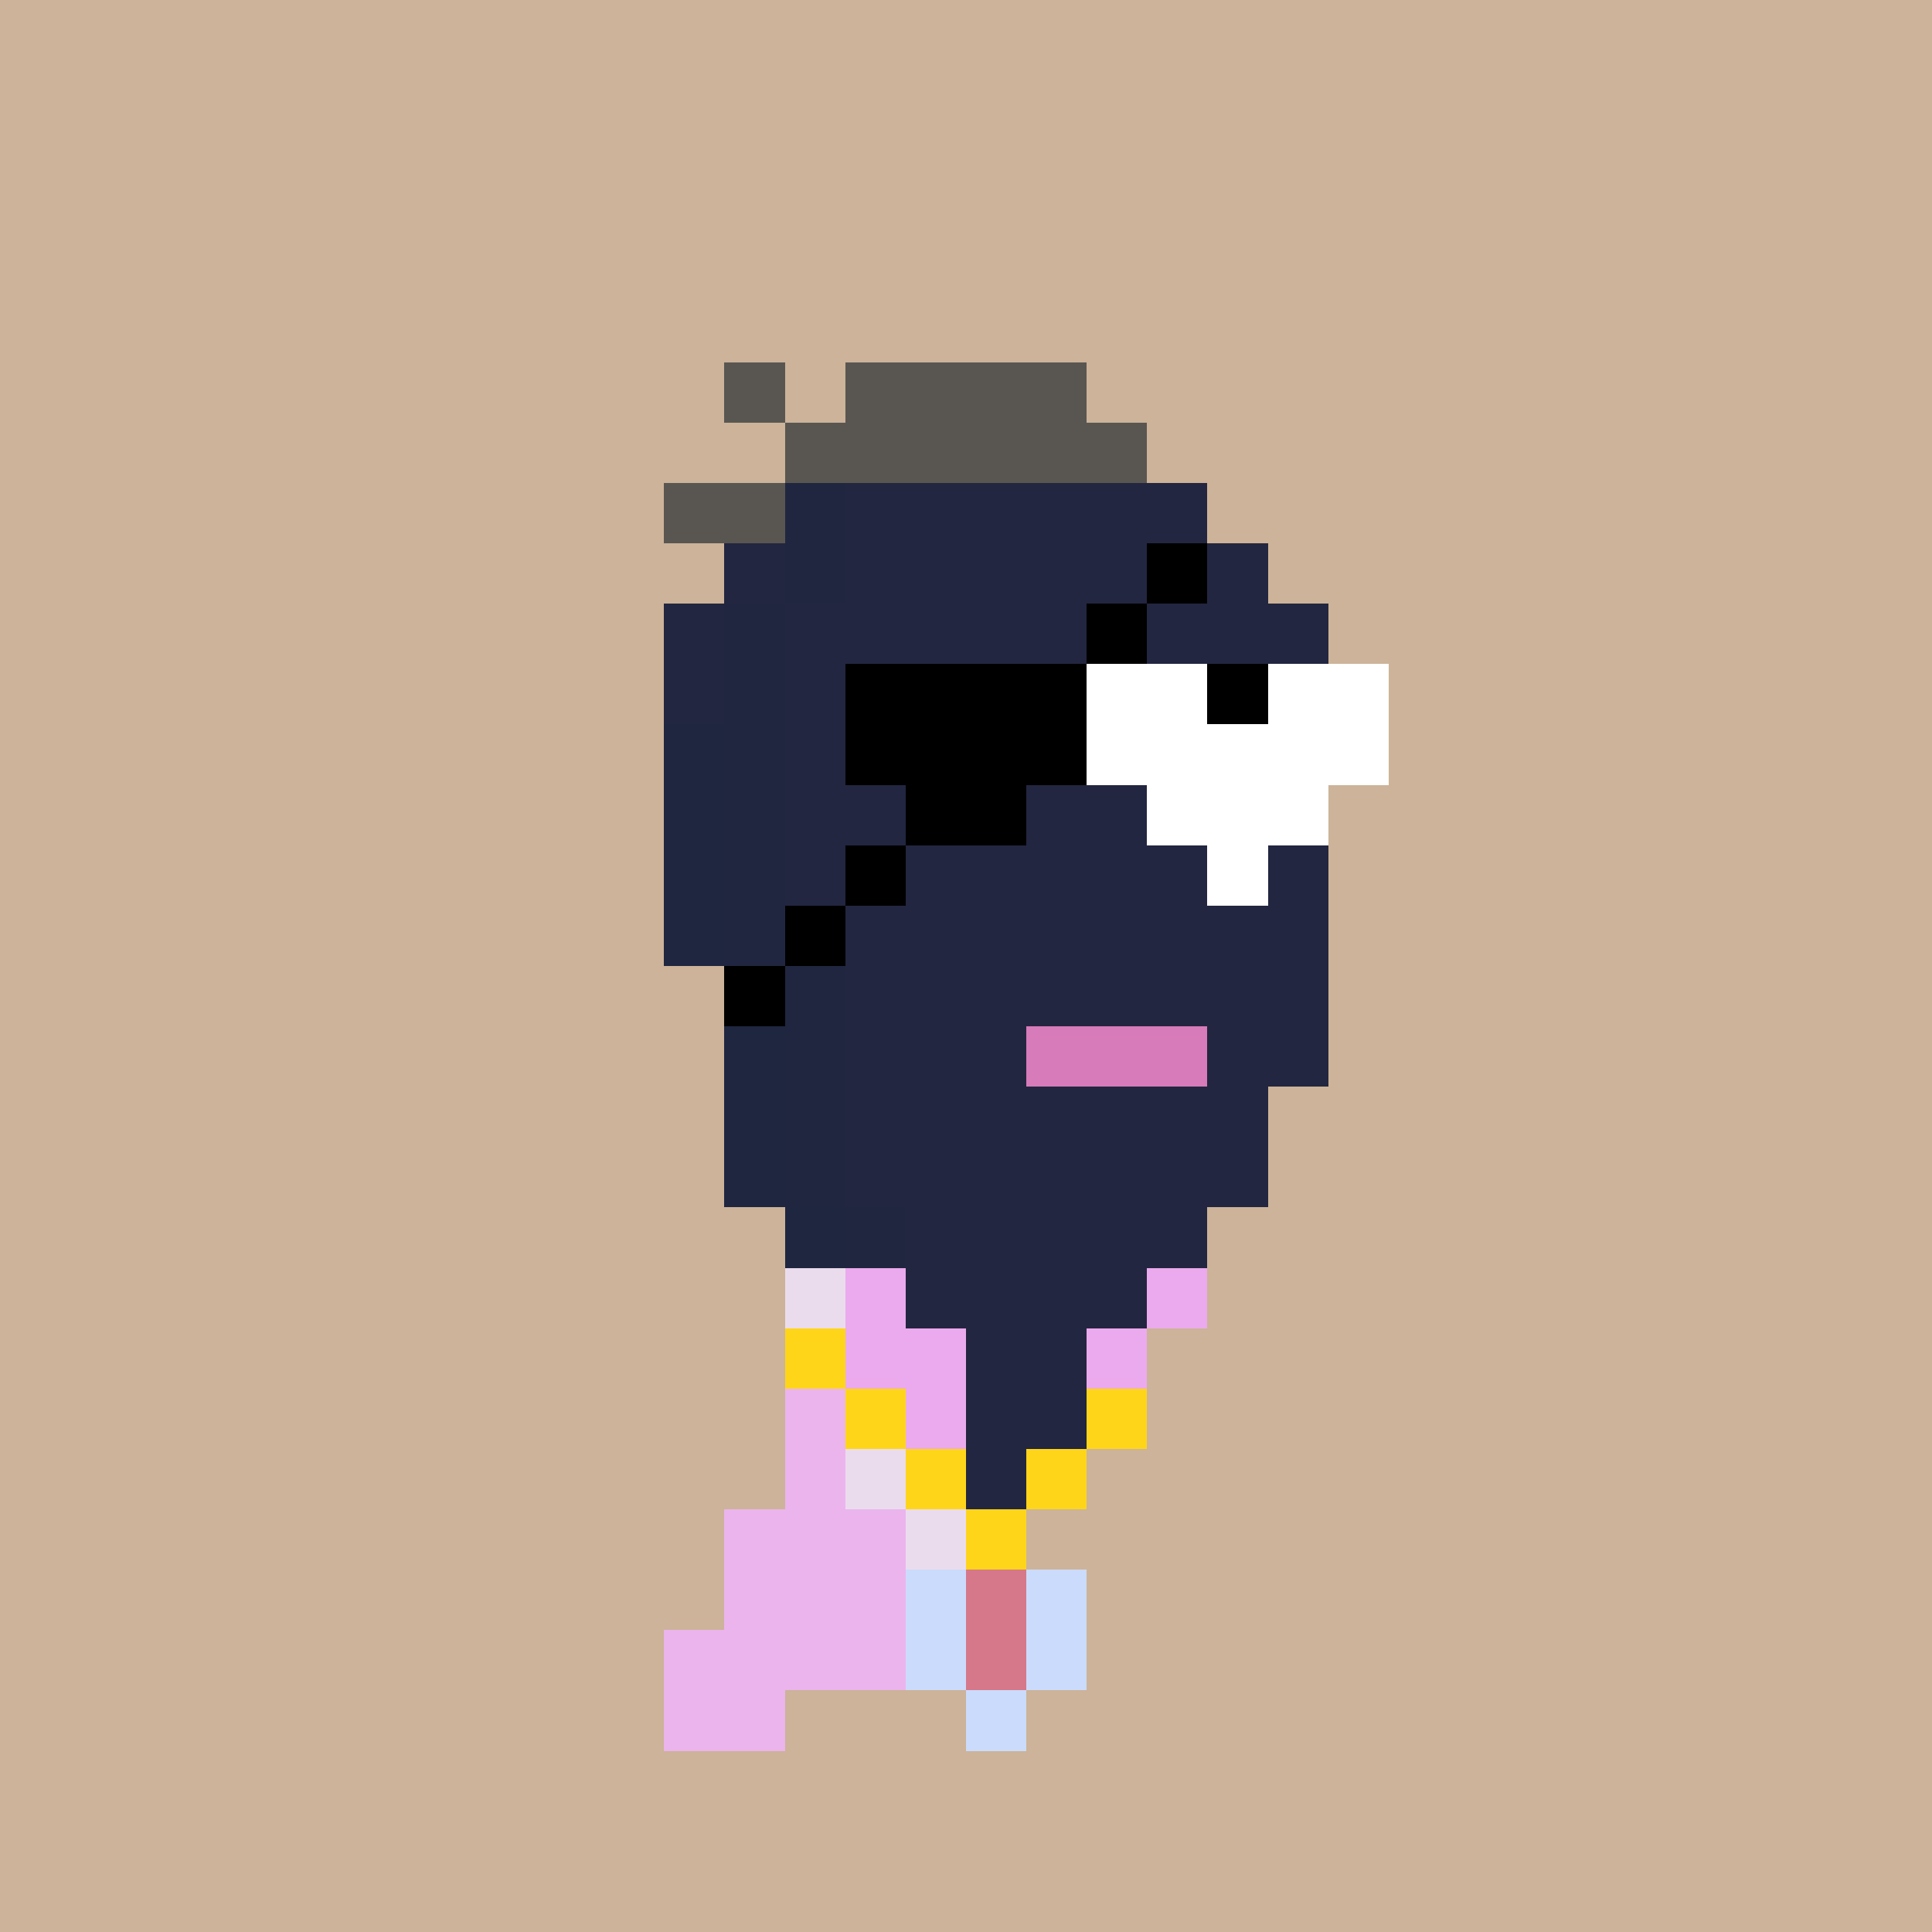 <svg xmlns="http://www.w3.org/2000/svg" viewBox="0 0 32 32" shape-rendering="crispEdges" width="512" height="512"><rect width="100%" height="100%" fill="#ccb399"/><rect width="1" height="1" x="14" y="6" fill="#7a2f80"/><rect width="2" height="1" x="15" y="6" fill="#8e488d"/><rect width="1" height="1" x="17" y="6" fill="#7a2f80"/><rect width="1" height="1" x="13" y="7" fill="#1f2640"/><rect width="1" height="1" x="14" y="7" fill="#232640"/><rect width="2" height="1" x="15" y="7" fill="#7a2f80"/><rect width="2" height="1" x="17" y="7" fill="#232640"/><rect width="1" height="1" x="12" y="8" fill="#1f2640"/><rect width="1" height="1" x="13" y="8" fill="#212640"/><rect width="6" height="1" x="14" y="8" fill="#232640"/><rect width="1" height="1" x="12" y="9" fill="#232640"/><rect width="1" height="1" x="13" y="9" fill="#212640"/><rect width="7" height="1" x="14" y="9" fill="#232640"/><rect width="1" height="1" x="11" y="10" fill="#232640"/><rect width="1" height="1" x="12" y="10" fill="#212640"/><rect width="9" height="1" x="13" y="10" fill="#232640"/><rect width="1" height="1" x="11" y="11" fill="#232640"/><rect width="1" height="1" x="12" y="11" fill="#212640"/><rect width="9" height="1" x="13" y="11" fill="#232640"/><rect width="1" height="1" x="11" y="12" fill="#1f2640"/><rect width="1" height="1" x="12" y="12" fill="#212640"/><rect width="9" height="1" x="13" y="12" fill="#232640"/><rect width="1" height="1" x="11" y="13" fill="#1f2640"/><rect width="1" height="1" x="12" y="13" fill="#212640"/><rect width="9" height="1" x="13" y="13" fill="#232640"/><rect width="1" height="1" x="11" y="14" fill="#1f2640"/><rect width="1" height="1" x="12" y="14" fill="#212640"/><rect width="9" height="1" x="13" y="14" fill="#232640"/><rect width="1" height="1" x="11" y="15" fill="#1f2640"/><rect width="1" height="1" x="12" y="15" fill="#212640"/><rect width="9" height="1" x="13" y="15" fill="#232640"/><rect width="1" height="1" x="12" y="16" fill="#1f2640"/><rect width="1" height="1" x="13" y="16" fill="#212640"/><rect width="8" height="1" x="14" y="16" fill="#232640"/><rect width="1" height="1" x="12" y="17" fill="#1f2640"/><rect width="1" height="1" x="13" y="17" fill="#212640"/><rect width="8" height="1" x="14" y="17" fill="#232640"/><rect width="1" height="1" x="12" y="18" fill="#1f2640"/><rect width="1" height="1" x="13" y="18" fill="#212640"/><rect width="7" height="1" x="14" y="18" fill="#232640"/><rect width="1" height="1" x="12" y="19" fill="#1f2640"/><rect width="1" height="1" x="13" y="19" fill="#212640"/><rect width="7" height="1" x="14" y="19" fill="#232640"/><rect width="1" height="1" x="13" y="20" fill="#1f2640"/><rect width="1" height="1" x="14" y="20" fill="#212640"/><rect width="5" height="1" x="15" y="20" fill="#232640"/><rect width="1" height="1" x="13" y="21" fill="#1f2640"/><rect width="1" height="1" x="14" y="21" fill="#212640"/><rect width="5" height="1" x="15" y="21" fill="#232640"/><rect width="1" height="1" x="13" y="22" fill="#1f2640"/><rect width="1" height="1" x="14" y="22" fill="#212640"/><rect width="4" height="1" x="15" y="22" fill="#232640"/><rect width="1" height="1" x="13" y="23" fill="#1f2640"/><rect width="1" height="1" x="14" y="23" fill="#212640"/><rect width="4" height="1" x="15" y="23" fill="#232640"/><rect width="1" height="1" x="13" y="24" fill="#1f2640"/><rect width="1" height="1" x="14" y="24" fill="#212640"/><rect width="3" height="1" x="15" y="24" fill="#232640"/><rect width="1" height="1" x="12" y="25" fill="#1f2640"/><rect width="1" height="1" x="13" y="25" fill="#212640"/><rect width="3" height="1" x="14" y="25" fill="#232640"/><rect width="2" height="1" x="12" y="26" fill="#45235a"/><rect width="2" height="1" x="14" y="26" fill="#232640"/><rect width="2" height="1" x="11" y="27" fill="#7a2f80"/><rect width="1" height="1" x="13" y="27" fill="#45235a"/><rect width="1" height="1" x="14" y="27" fill="#232640"/><rect width="1" height="1" x="11" y="28" fill="#8e488d"/><rect width="1" height="1" x="12" y="28" fill="#7a2f80"/><rect width="1" height="1" x="12" y="6" fill="#595652"/><rect width="4" height="1" x="14" y="6" fill="#595652"/><rect width="6" height="1" x="13" y="7" fill="#595652"/><rect width="2" height="1" x="11" y="8" fill="#595652"/><rect width="1" height="1" x="13" y="21" fill="#ebdced"/><rect width="1" height="1" x="14" y="21" fill="#ebaaed"/><rect width="1" height="1" x="19" y="21" fill="#ebaaed"/><rect width="1" height="1" x="13" y="22" fill="#ebdced"/><rect width="2" height="1" x="14" y="22" fill="#ebaaed"/><rect width="1" height="1" x="18" y="22" fill="#ebaaed"/><rect width="1" height="1" x="13" y="23" fill="#ebb4ed"/><rect width="1" height="1" x="14" y="23" fill="#ebdced"/><rect width="1" height="1" x="15" y="23" fill="#ebaaed"/><rect width="1" height="1" x="18" y="23" fill="#ebaaed"/><rect width="1" height="1" x="13" y="24" fill="#ebb4ed"/><rect width="1" height="1" x="14" y="24" fill="#ebdced"/><rect width="1" height="1" x="15" y="24" fill="#ebaaed"/><rect width="3" height="1" x="12" y="25" fill="#ebb4ed"/><rect width="1" height="1" x="15" y="25" fill="#ebdced"/><rect width="3" height="1" x="12" y="26" fill="#ebb4ed"/><rect width="1" height="1" x="15" y="26" fill="#ebdced"/><rect width="4" height="1" x="11" y="27" fill="#ebb4ed"/><rect width="2" height="1" x="11" y="28" fill="#ebb4ed"/><rect width="3" height="1" x="17" y="17" fill="#d77bba"/><rect width="1" height="1" x="13" y="22" fill="#ffd519"/><rect width="1" height="1" x="14" y="23" fill="#ffd519"/><rect width="1" height="1" x="18" y="23" fill="#ffd519"/><rect width="1" height="1" x="15" y="24" fill="#ffd519"/><rect width="1" height="1" x="17" y="24" fill="#ffd519"/><rect width="1" height="1" x="16" y="25" fill="#ffd519"/><rect width="1" height="1" x="15" y="26" fill="#cbdbfc"/><rect width="1" height="1" x="16" y="26" fill="#d67889"/><rect width="1" height="1" x="17" y="26" fill="#cbdbfc"/><rect width="1" height="1" x="15" y="27" fill="#cbdbfc"/><rect width="1" height="1" x="16" y="27" fill="#d67889"/><rect width="1" height="1" x="17" y="27" fill="#cbdbfc"/><rect width="1" height="1" x="16" y="28" fill="#cbdbfc"/><rect width="1" height="1" x="19" y="9" fill="#000000"/><rect width="1" height="1" x="18" y="10" fill="#000000"/><rect width="4" height="1" x="14" y="11" fill="#000000"/><rect width="2" height="1" x="18" y="11" fill="#ffffff"/><rect width="1" height="1" x="20" y="11" fill="#000000"/><rect width="2" height="1" x="21" y="11" fill="#ffffff"/><rect width="4" height="1" x="14" y="12" fill="#000000"/><rect width="5" height="1" x="18" y="12" fill="#ffffff"/><rect width="2" height="1" x="15" y="13" fill="#000000"/><rect width="3" height="1" x="19" y="13" fill="#ffffff"/><rect width="1" height="1" x="14" y="14" fill="#000000"/><rect width="1" height="1" x="20" y="14" fill="#ffffff"/><rect width="1" height="1" x="13" y="15" fill="#000000"/><rect width="1" height="1" x="12" y="16" fill="#000000"/></svg>